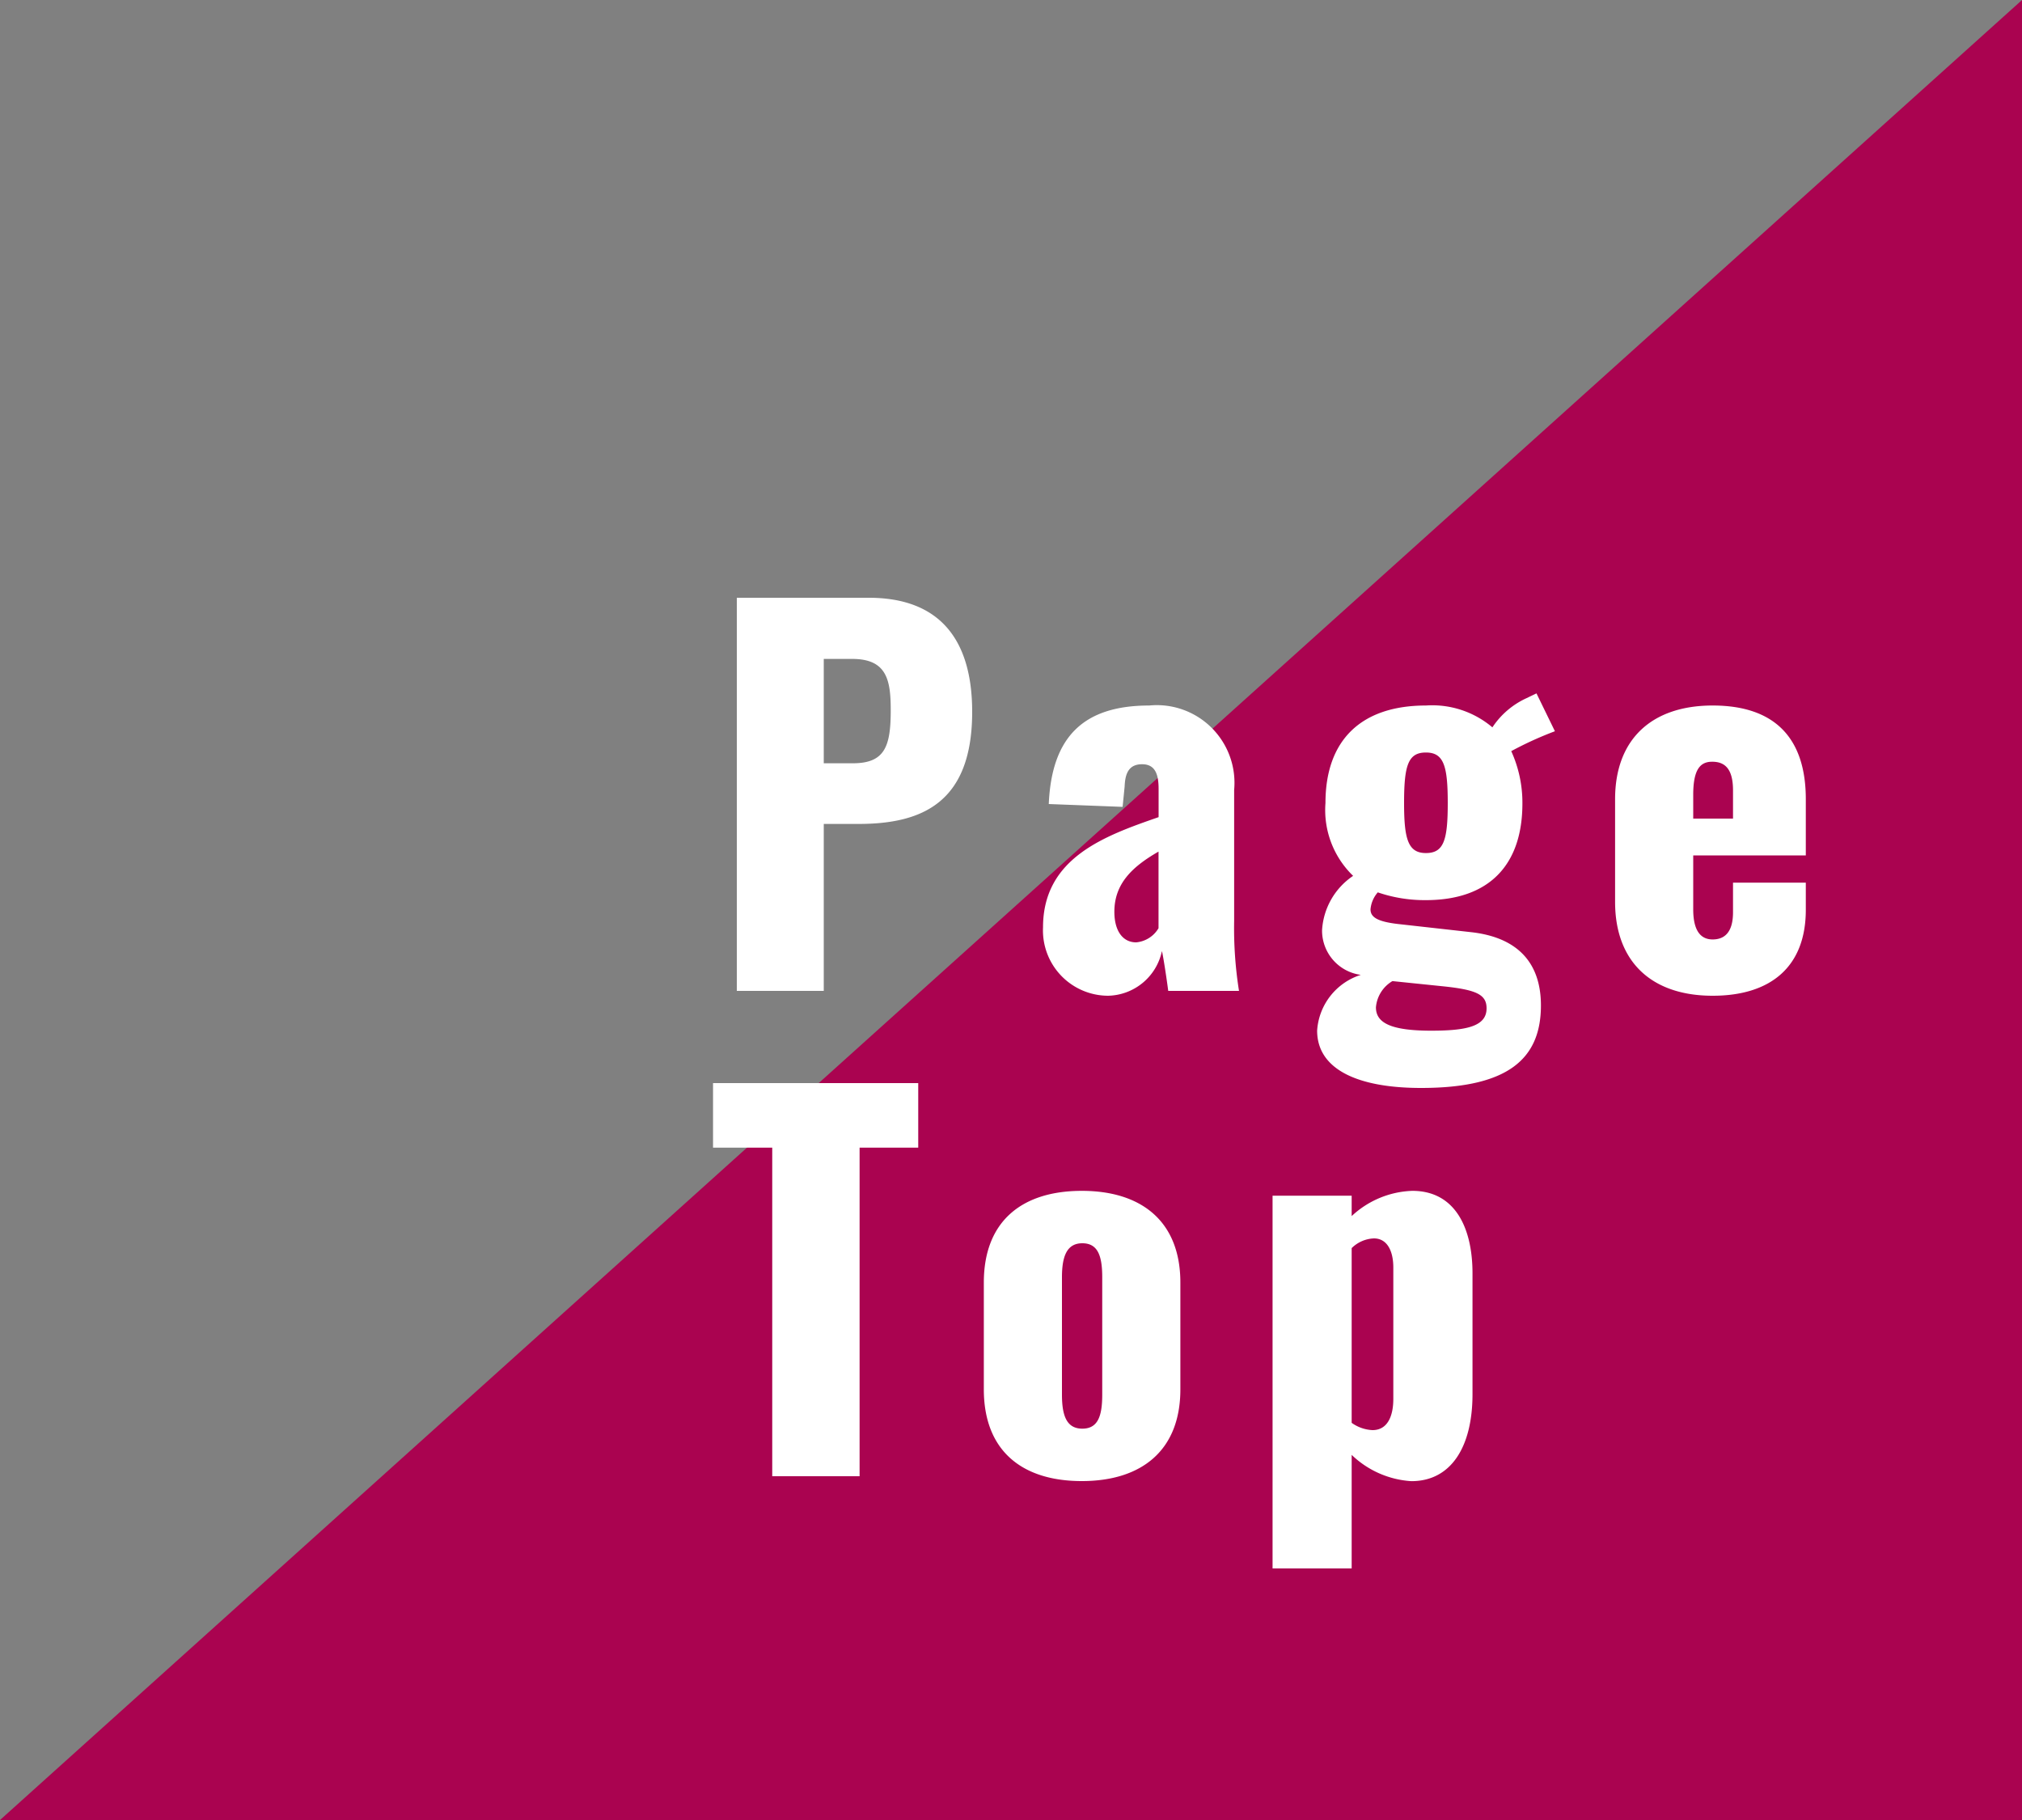 <svg xmlns="http://www.w3.org/2000/svg" width="100" height="90" viewBox="0 0 100 90"><rect x="0" y="0" width="100" height="90" fill="#808080" stroke="none"/><g transform="translate(-1094.098 -194)"><path d="M16.4,0V90h-100Z" transform="translate(1177.699 194)" fill="#aa0350"/><path d="M1.44,0h4.3V-8.256H7.464c3.144,0,5.616-1.056,5.616-5.544,0-3.6-1.632-5.64-5.112-5.64H1.44Zm4.3-11.256v-5.16H7.152c1.728,0,1.9,1.08,1.9,2.544,0,1.776-.288,2.616-1.872,2.616ZM19.8.24a2.783,2.783,0,0,0,2.664-2.208c.048.168.216,1.224.312,1.968h3.5a19.72,19.72,0,0,1-.24-3.456v-6.48a3.841,3.841,0,0,0-4.2-4.176c-3.24,0-4.824,1.536-4.968,4.872L20.52-9.1l.1-1.008c.024-.624.192-1.1.864-1.1.648,0,.816.5.816,1.224v1.392C19.68-7.68,16.584-6.6,16.584-3.144A3.23,3.23,0,0,0,19.8.24ZM21.192-2.4c-.672,0-1.08-.576-1.08-1.512,0-1.392.888-2.232,2.184-2.976V-3.1A1.431,1.431,0,0,1,21.192-2.4ZM35.28,4.8c4.272,0,5.928-1.416,5.928-4.08,0-2.04-1.08-3.36-3.456-3.624L34.1-3.312c-.984-.12-1.32-.336-1.32-.72a1.461,1.461,0,0,1,.36-.84,7.145,7.145,0,0,0,2.376.384c3.168,0,4.776-1.776,4.776-4.776a6.158,6.158,0,0,0-.552-2.592,17.425,17.425,0,0,1,2.16-.984l-.912-1.872-.5.24a4.03,4.03,0,0,0-1.68,1.44,4.6,4.6,0,0,0-3.288-1.08c-3.192,0-4.968,1.7-4.968,4.824a4.525,4.525,0,0,0,1.368,3.6A3.483,3.483,0,0,0,30.384-3,2.209,2.209,0,0,0,32.3-.792a3.1,3.1,0,0,0-2.16,2.76C30.144,3.888,32.16,4.8,35.28,4.8Zm.24-11.616c-.888,0-1.08-.7-1.08-2.472,0-1.848.192-2.5,1.08-2.5s1.08.672,1.08,2.5S36.408-6.816,35.52-6.816Zm.264,8.784c-1.992,0-2.736-.384-2.736-1.152a1.666,1.666,0,0,1,.816-1.3l2.568.264C38.04-.048,38.52.192,38.52.864,38.52,1.752,37.536,1.968,35.784,1.968ZM49.7.24c2.88,0,4.608-1.44,4.608-4.248V-5.352h-3.6v1.464c0,1.008-.432,1.344-1.008,1.344s-.96-.408-.96-1.488V-6.7h5.568V-9.48c0-3.024-1.536-4.632-4.608-4.632-3,0-4.824,1.656-4.824,4.632v5.088C44.88-1.44,46.68.24,49.7.24Zm-.96-8.76V-9.7c0-1.272.36-1.632.936-1.632.6,0,1.032.312,1.032,1.416V-8.52ZM3.192,24h4.32V7.752h2.9V4.56H.264V7.752H3.192Zm15.312.24c2.952,0,4.872-1.512,4.872-4.536v-5.28c0-3.024-1.92-4.536-4.872-4.536-2.976,0-4.848,1.512-4.848,4.536V19.7C13.656,22.728,15.528,24.24,18.5,24.24Zm.024-2.592c-.768,0-1.008-.624-1.008-1.68V14.16c0-1.032.24-1.68,1.008-1.68s.984.624.984,1.68v5.808C19.512,21.024,19.3,21.648,18.528,21.648Zm9.408,6.912h3.912V22.944a4.667,4.667,0,0,0,2.952,1.3c1.968,0,3.024-1.7,3.024-4.3V13.968c0-2.256-.864-4.08-2.976-4.08a4.611,4.611,0,0,0-3,1.248V10.128H27.936Zm4.944-6.84a1.917,1.917,0,0,1-1.032-.36V12.72a1.654,1.654,0,0,1,1.1-.48c.672,0,.96.648.96,1.44v6.48C33.912,21.024,33.624,21.72,32.88,21.72Z" transform="translate(1129.098 243)" fill="#fff"/></g></svg>
